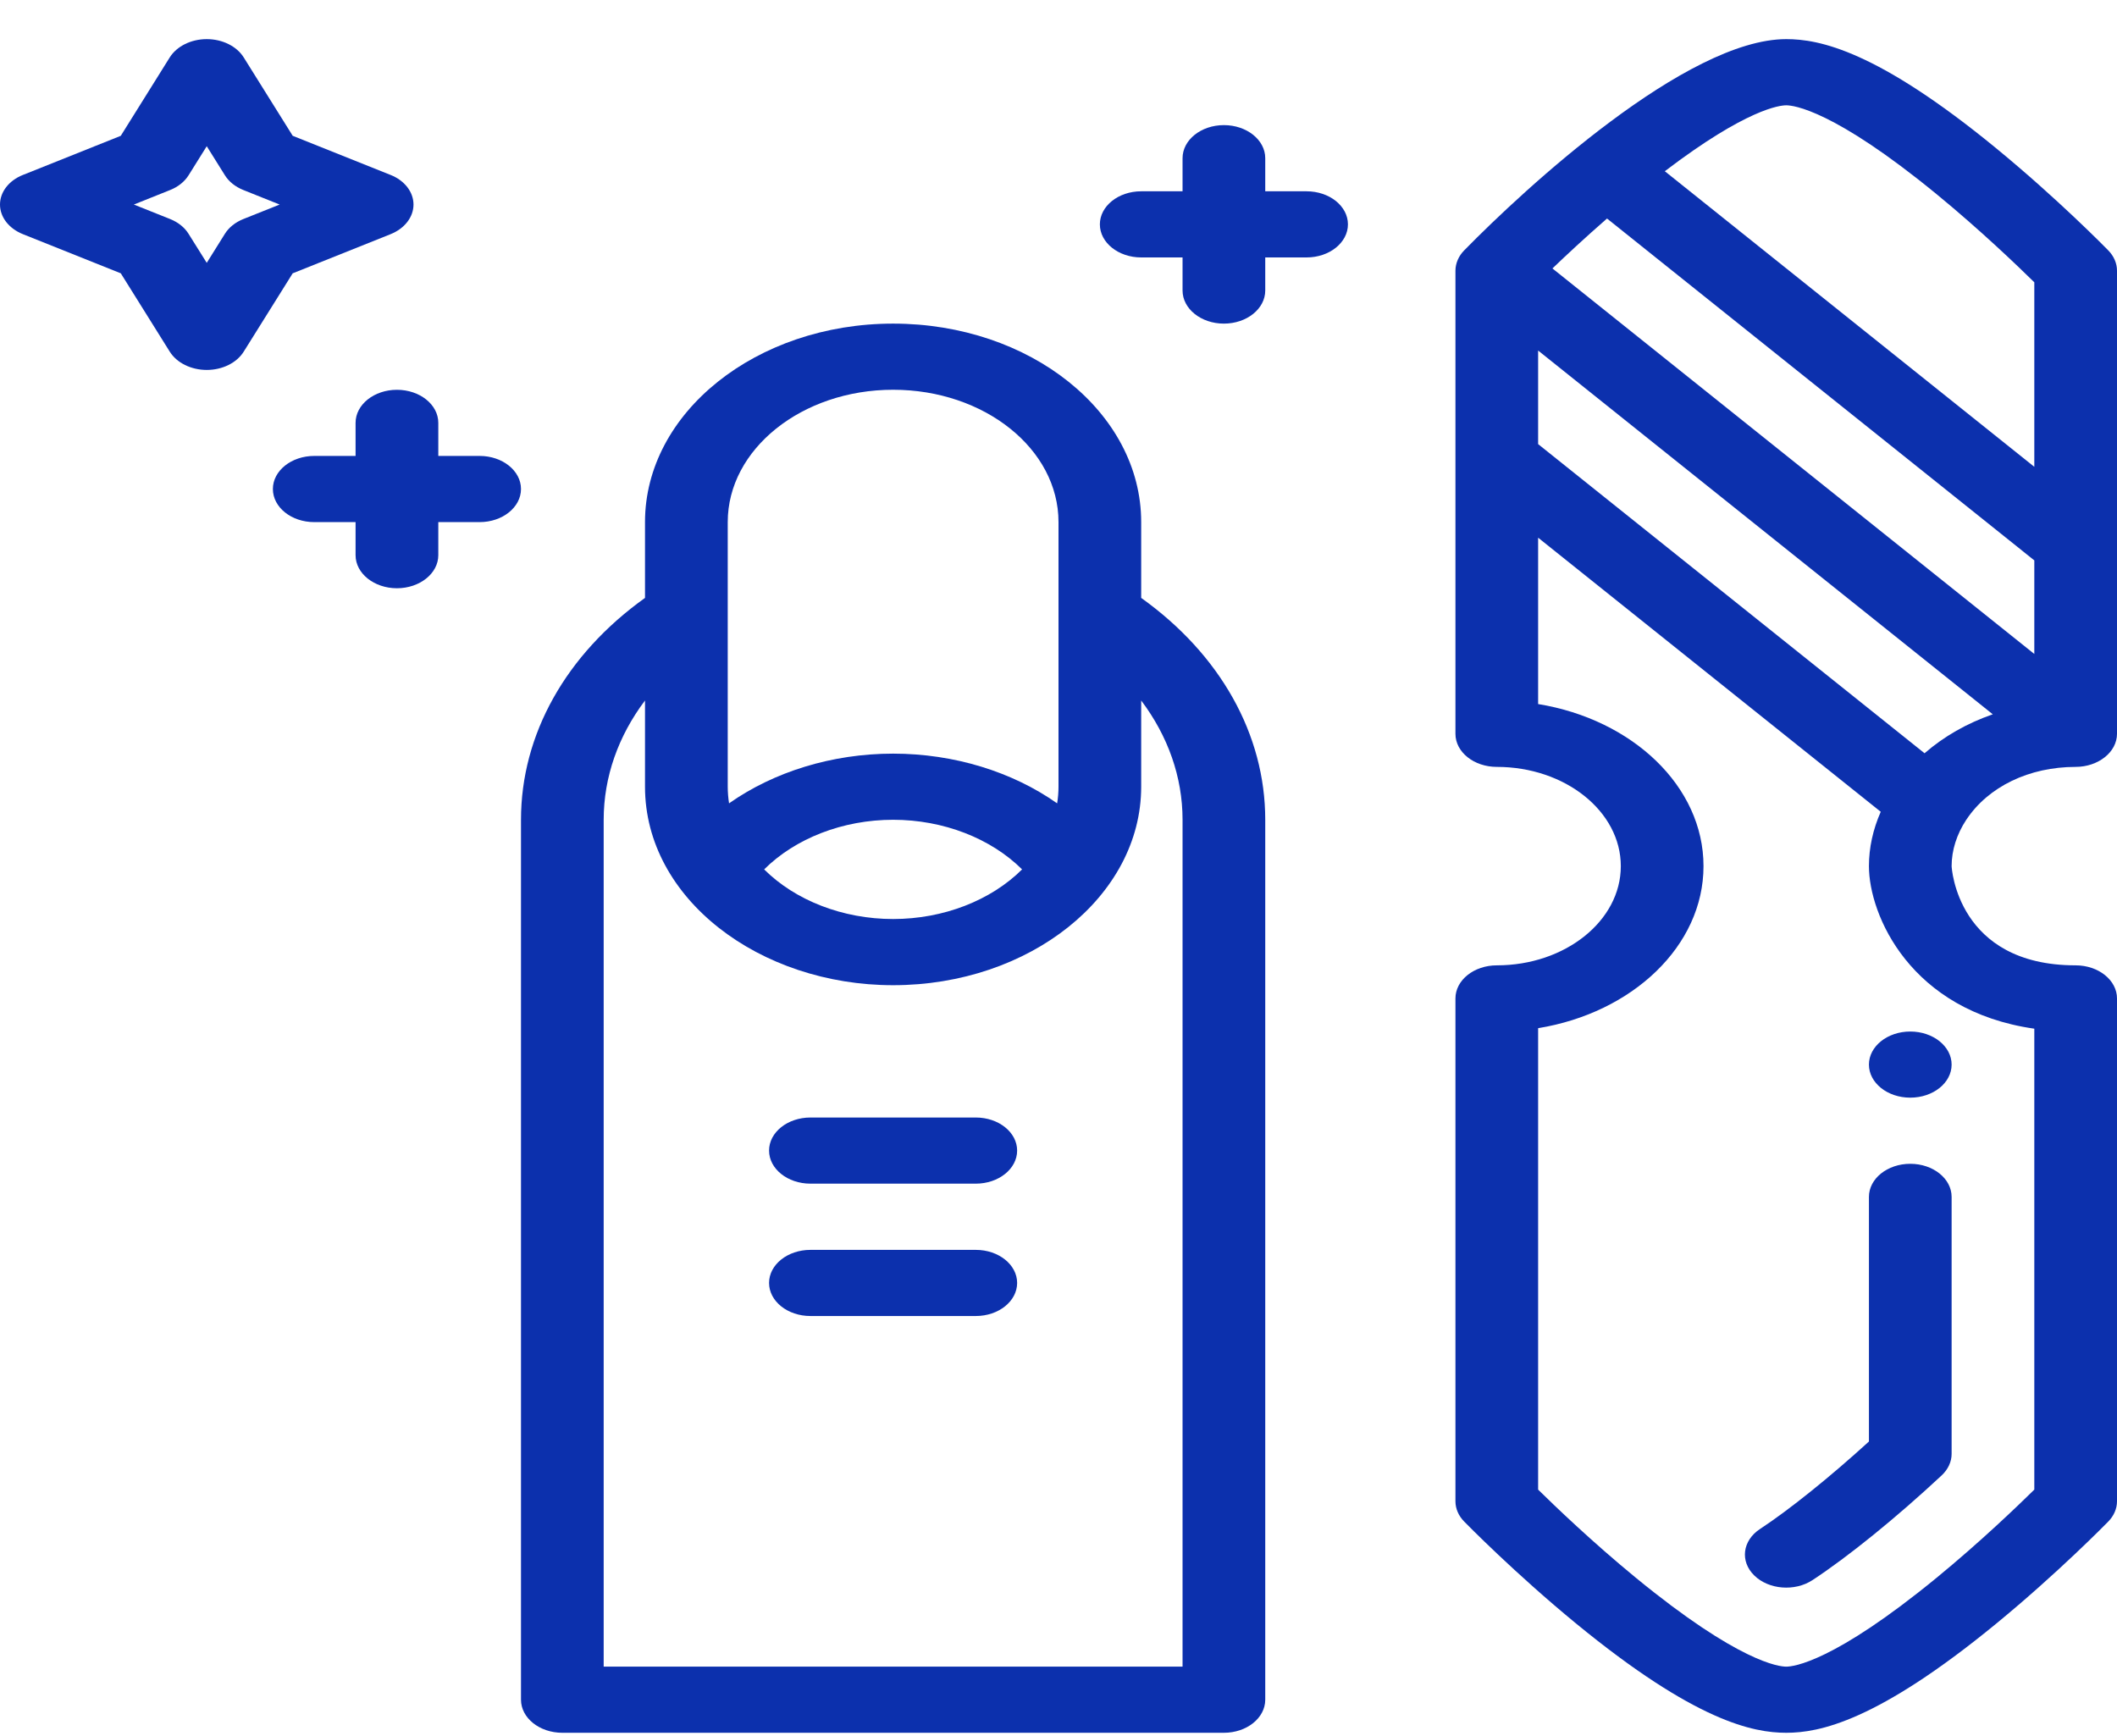 <svg width="50" height="41" viewBox="0 0 50 41" fill="none" xmlns="http://www.w3.org/2000/svg">
<path d="M46.094 25.143C46.094 25.575 45.657 25.924 45.117 25.924C44.578 25.924 44.141 25.575 44.141 25.143C44.141 24.712 44.578 24.362 45.117 24.362C45.657 24.362 46.094 24.712 46.094 25.143Z" fill="#0C30AD"/>
<path d="M0.54 5.53L2.853 6.455L4.009 8.305C4.175 8.57 4.513 8.737 4.883 8.737C5.253 8.737 5.591 8.57 5.756 8.305L6.913 6.455L9.226 5.53C9.557 5.397 9.766 5.127 9.766 4.831C9.766 4.535 9.557 4.264 9.226 4.132L6.913 3.207L5.756 1.356C5.591 1.092 5.253 0.924 4.883 0.924C4.513 0.924 4.175 1.092 4.009 1.356L2.853 3.207L0.54 4.132C0.209 4.264 0 4.535 0 4.831C0 5.127 0.209 5.397 0.54 5.53ZM4.018 4.488C4.207 4.413 4.36 4.29 4.455 4.138L4.883 3.453L5.311 4.138C5.405 4.29 5.559 4.412 5.748 4.488L6.605 4.831L5.748 5.173C5.559 5.249 5.405 5.371 5.311 5.523L4.883 6.208L4.454 5.523C4.36 5.371 4.207 5.249 4.018 5.173L3.161 4.831L4.018 4.488Z" fill="#0C30AD"/>
<path d="M9.375 9.206C8.836 9.206 8.398 9.555 8.398 9.987V10.768H7.422C6.882 10.768 6.445 11.118 6.445 11.549C6.445 11.981 6.882 12.331 7.422 12.331H8.398V13.112C8.398 13.543 8.836 13.893 9.375 13.893C9.914 13.893 10.352 13.543 10.352 13.112V12.331H11.328C11.867 12.331 12.305 11.981 12.305 11.549C12.305 11.118 11.867 10.768 11.328 10.768H10.352V9.987C10.352 9.555 9.914 9.206 9.375 9.206Z" fill="#0C30AD"/>
<path d="M28.906 2.955C28.367 2.955 27.93 3.305 27.93 3.736V4.518H26.953C26.414 4.518 25.977 4.867 25.977 5.299C25.977 5.73 26.414 6.08 26.953 6.08H27.93V6.861C27.93 7.293 28.367 7.643 28.906 7.643C29.446 7.643 29.883 7.293 29.883 6.861V6.08H30.859C31.399 6.08 31.836 5.73 31.836 5.299C31.836 4.867 31.399 4.518 30.859 4.518H29.883V3.736C29.883 3.305 29.446 2.955 28.906 2.955Z" fill="#0C30AD"/>
<path d="M21.094 7.643C17.863 7.643 15.234 9.745 15.234 12.33V14.121C13.367 15.456 12.305 17.345 12.305 19.361V40.143C12.305 40.574 12.742 40.924 13.281 40.924H28.906C29.446 40.924 29.883 40.574 29.883 40.143V19.361C29.883 17.345 28.821 15.456 26.953 14.121V12.33C26.953 9.741 24.331 7.643 21.094 7.643ZM17.188 12.33C17.188 10.607 18.94 9.205 21.094 9.205C23.251 9.205 25 10.604 25 12.33V18.58C25 18.712 24.989 18.843 24.968 18.973C23.912 18.229 22.537 17.799 21.094 17.799C19.651 17.799 18.276 18.229 17.219 18.973C17.199 18.843 17.188 18.712 17.188 18.58V12.33ZM24.14 20.533C23.405 21.265 22.284 21.705 21.094 21.705C19.904 21.705 18.783 21.265 18.048 20.533C18.783 19.802 19.903 19.361 21.094 19.361C22.284 19.361 23.405 19.802 24.14 20.533ZM27.93 19.361V39.361H14.258V19.361C14.258 18.351 14.602 17.383 15.234 16.544V18.58C15.234 21.23 17.946 23.268 21.094 23.268C24.309 23.268 26.953 21.175 26.953 18.58V16.544C27.585 17.383 27.93 18.351 27.93 19.361Z" fill="#0C30AD"/>
<path d="M23.047 26.393H19.141C18.601 26.393 18.164 26.742 18.164 27.174C18.164 27.605 18.601 27.955 19.141 27.955H23.047C23.586 27.955 24.023 27.605 24.023 27.174C24.023 26.742 23.586 26.393 23.047 26.393Z" fill="#0C30AD"/>
<path d="M23.047 29.519H19.141C18.601 29.519 18.164 29.868 18.164 30.3C18.164 30.731 18.601 31.081 19.141 31.081H23.047C23.586 31.081 24.023 30.731 24.023 30.3C24.023 29.868 23.586 29.519 23.047 29.519Z" fill="#0C30AD"/>
<path d="M45.117 27.486C44.578 27.486 44.141 27.836 44.141 28.268V34.045C43.222 34.883 42.256 35.66 41.57 36.11C41.153 36.383 41.091 36.875 41.433 37.209C41.775 37.544 42.39 37.592 42.807 37.319C43.647 36.768 44.788 35.844 45.858 34.846C46.01 34.704 46.094 34.523 46.094 34.337V28.268C46.094 27.836 45.657 27.486 45.117 27.486Z" fill="#0C30AD"/>
<path d="M50 6.393C50 6.219 49.927 6.049 49.792 5.912C49.744 5.862 48.597 4.693 47.149 3.504C44.332 1.192 42.968 0.924 42.188 0.924C39.836 0.924 36.02 4.445 34.583 5.912C34.451 6.045 34.376 6.218 34.375 6.39C34.375 6.391 34.375 6.392 34.375 6.393V17.331C34.375 17.762 34.812 18.112 35.352 18.112C36.967 18.112 38.281 19.163 38.281 20.456C38.281 21.748 36.967 22.799 35.352 22.799C34.812 22.799 34.375 23.149 34.375 23.581V35.456C34.375 35.63 34.448 35.8 34.583 35.937C34.631 35.986 35.778 37.156 37.226 38.345C40.043 40.657 41.407 40.924 42.188 40.924C42.968 40.924 44.332 40.657 47.149 38.345C48.597 37.156 49.744 35.986 49.792 35.937C49.927 35.8 50 35.63 50 35.456V23.581C50 23.149 49.563 22.799 49.023 22.799C46.22 22.799 46.094 20.479 46.094 20.456C46.094 20.082 46.214 19.704 46.44 19.361C46.441 19.359 46.443 19.358 46.444 19.356C46.963 18.577 47.926 18.112 49.023 18.112C49.554 18.112 50 17.766 50 17.33C50 17.154 50 6.472 50 6.393ZM36.666 6.34C36.991 6.028 37.44 5.61 37.955 5.161L48.047 13.235V15.445L36.666 6.34ZM45.739 4.586C46.768 5.43 47.658 6.285 48.047 6.667V11.025L39.32 4.044C41.255 2.57 42.039 2.487 42.188 2.487C42.353 2.487 43.303 2.588 45.739 4.586ZM48.047 24.295V35.181C47.658 35.564 46.768 36.419 45.739 37.263C43.303 39.261 42.353 39.362 42.188 39.362C42.022 39.362 41.072 39.261 38.636 37.263C37.607 36.419 36.717 35.564 36.328 35.181V24.283C38.554 23.921 40.234 22.342 40.234 20.456C40.234 18.569 38.554 16.991 36.328 16.628V12.699L44.42 19.172C44.237 19.587 44.141 20.022 44.141 20.456C44.141 21.61 45.12 23.878 48.047 24.295ZM45.455 17.79L36.328 10.489V8.279L47.066 16.87C46.457 17.081 45.911 17.393 45.455 17.79Z" fill="#0C30AD"/>
</svg>
